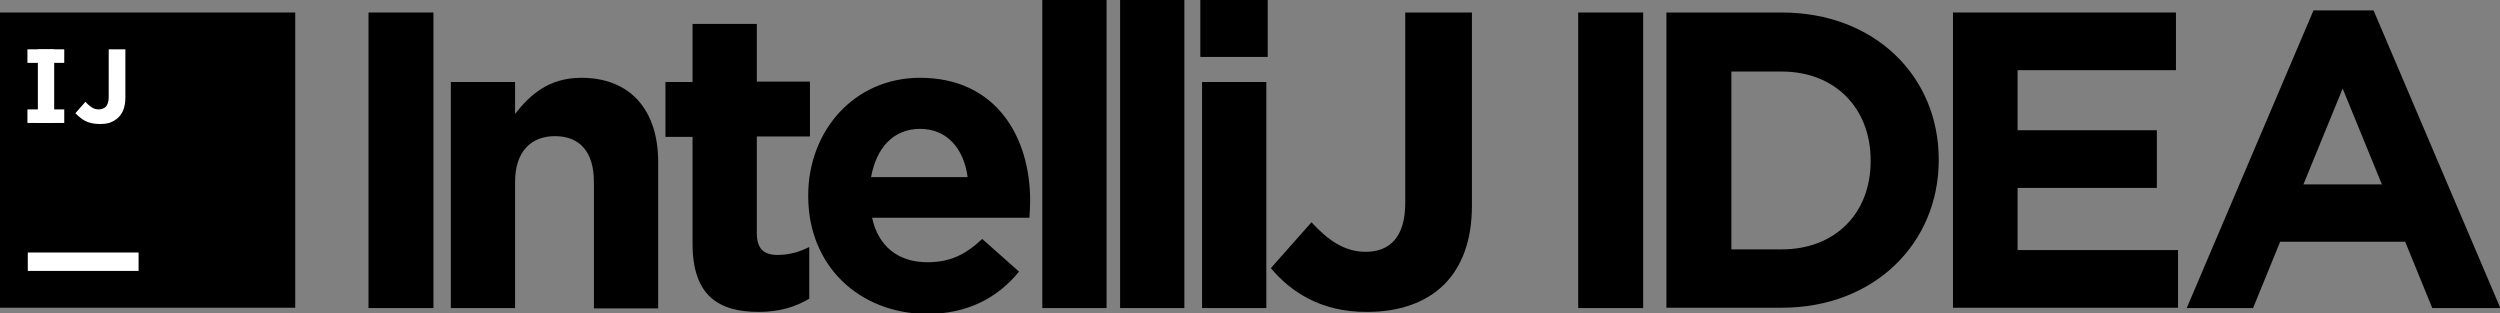 <?xml version="1.0" encoding="utf-8"?>
<!-- Generator: Adobe Illustrator 19.1.0, SVG Export Plug-In . SVG Version: 6.00 Build 0)  -->
<svg version="1.1" xmlns="http://www.w3.org/2000/svg" xmlns:xlink="http://www.w3.org/1999/xlink" x="0px" y="0px"
	 width="719.8px" height="90.2px" viewBox="0 0 719.8 90.2" style="enable-background:new 0 0 719.8 90.2;" xml:space="preserve">
<rect x="0" y="0" width="719.8" height="90.2" fill="#808080" stroke="none"/>
<g>
	<g>
		<rect x="0" y="3.6" style="fill:#000000;" width="85" height="85"/>
		<rect x="8" y="72.7" style="fill:#FFFFFF;" width="31.9" height="5.3"/>
		<rect x="10.9" y="14.2" style="fill:#FFFFFF;" width="4.7" height="21.2"/>
		<rect x="7.9" y="31.5" style="fill:#FFFFFF;" width="10.6" height="3.9"/>
		<rect x="7.9" y="14.2" style="fill:#FFFFFF;" width="10.6" height="3.9"/>
		<path style="fill:#FFFFFF;" d="M28.7,35.7c-1.7,0-3-0.3-4.2-0.9c-1.1-0.6-2-1.4-2.8-2.2l2.9-3.3c0.6,0.7,1.2,1.2,1.8,1.6
			c0.6,0.4,1.3,0.6,2,0.6c0.9,0,1.6-0.3,2.1-0.8c0.5-0.6,0.8-1.5,0.8-2.7V14.2h4.8v13.9c0,1.3-0.2,2.4-0.5,3.3
			c-0.3,0.9-0.8,1.7-1.5,2.4c-0.6,0.6-1.4,1.1-2.4,1.5C30.9,35.6,29.8,35.7,28.7,35.7"/>
	</g>
	<g>
		<path d="M106.1,3.6h18.7v85.1h-18.7V3.6z"/>
		<path d="M129.8,23.6h18.5v9.2c4.3-5.5,9.7-10.4,19.1-10.4c14,0,22.1,9.2,22.1,24.2v42.2H171V52.4
			c0-8.7-4.1-13.2-11.2-13.2c-7,0-11.5,4.5-11.5,13.2v36.3h-18.5V23.6z"/>
		<path d="M199.4,70.2V39.4h-7.8V23.6h7.8V6.9h18.5v16.6h15.3v15.8h-15.3v27.8c0,4.3,1.8,6.3,6,6.3
			c3.4,0,6.4-0.9,9.1-2.3V86c-3.9,2.3-8.4,3.8-14.6,3.8C207.1,89.8,199.4,85.3,199.4,70.2z"/>
		<path d="M232.7,56.5v-0.2c0-18.6,13.2-33.9,32.2-33.9c21.8,0,31.7,16.9,31.7,35.4c0,1.5-0.1,3.2-0.2,4.9
			h-45.3c1.8,8.4,7.7,12.8,15.9,12.8c6.2,0,10.7-1.9,15.8-6.7l10.6,9.4c-6.1,7.5-14.8,12.2-26.6,12.2
			C247.2,90.2,232.7,76.4,232.7,56.5z M278.6,51c-1.1-8.3-6-13.9-13.7-13.9c-7.7,0-12.6,5.5-14.1,13.9H278.6z"/>
		<path d="M300.1,0h18.5v88.7h-18.5V0z"/>
		<path d="M322.5,0H341v88.7h-18.5V0z"/>
		<path d="M345.6,0H365v16.4h-19.4V0z M346.1,23.6h18.5v65.1h-18.5V23.6z"/>
		<path d="M365.9,77.2L377.6,64c4.9,5.3,9.6,8.5,15.6,8.5c7,0,11.4-4.3,11.4-14.1V3.6h19.2v55.6
			c0,10.1-2.9,17.6-8,22.7c-5.2,5.2-12.9,7.9-22.1,7.9C380.4,89.9,371.7,84.1,365.9,77.2z"/>
		<path d="M454.4,3.6h18.7v85.1h-18.7V3.6z"/>
		<path d="M479.8,3.6H513c26.7,0,45.2,18.3,45.2,42.3v0.2c0,23.9-18.5,42.5-45.2,42.5h-33.2V3.6z M498.5,20.5
			v51.3H513c15.3,0,25.6-10.3,25.6-25.4v-0.2c0-15.1-10.3-25.6-25.6-25.6H498.5z"/>
		<path d="M562.3,3.6h64.2v16.6h-45.6v17.3H621v16.6h-40.1v17.9h46.2v16.6h-64.8V3.6z"/>
		<path d="M666.1,3h17.3l36.5,85.7h-19.6l-7.8-19.1h-36l-7.8,19.1h-19.1L666.1,3z M685.8,53.1l-11.3-27.6
			l-11.3,27.6H685.8z"/>
	</g>
</g>
</svg>
